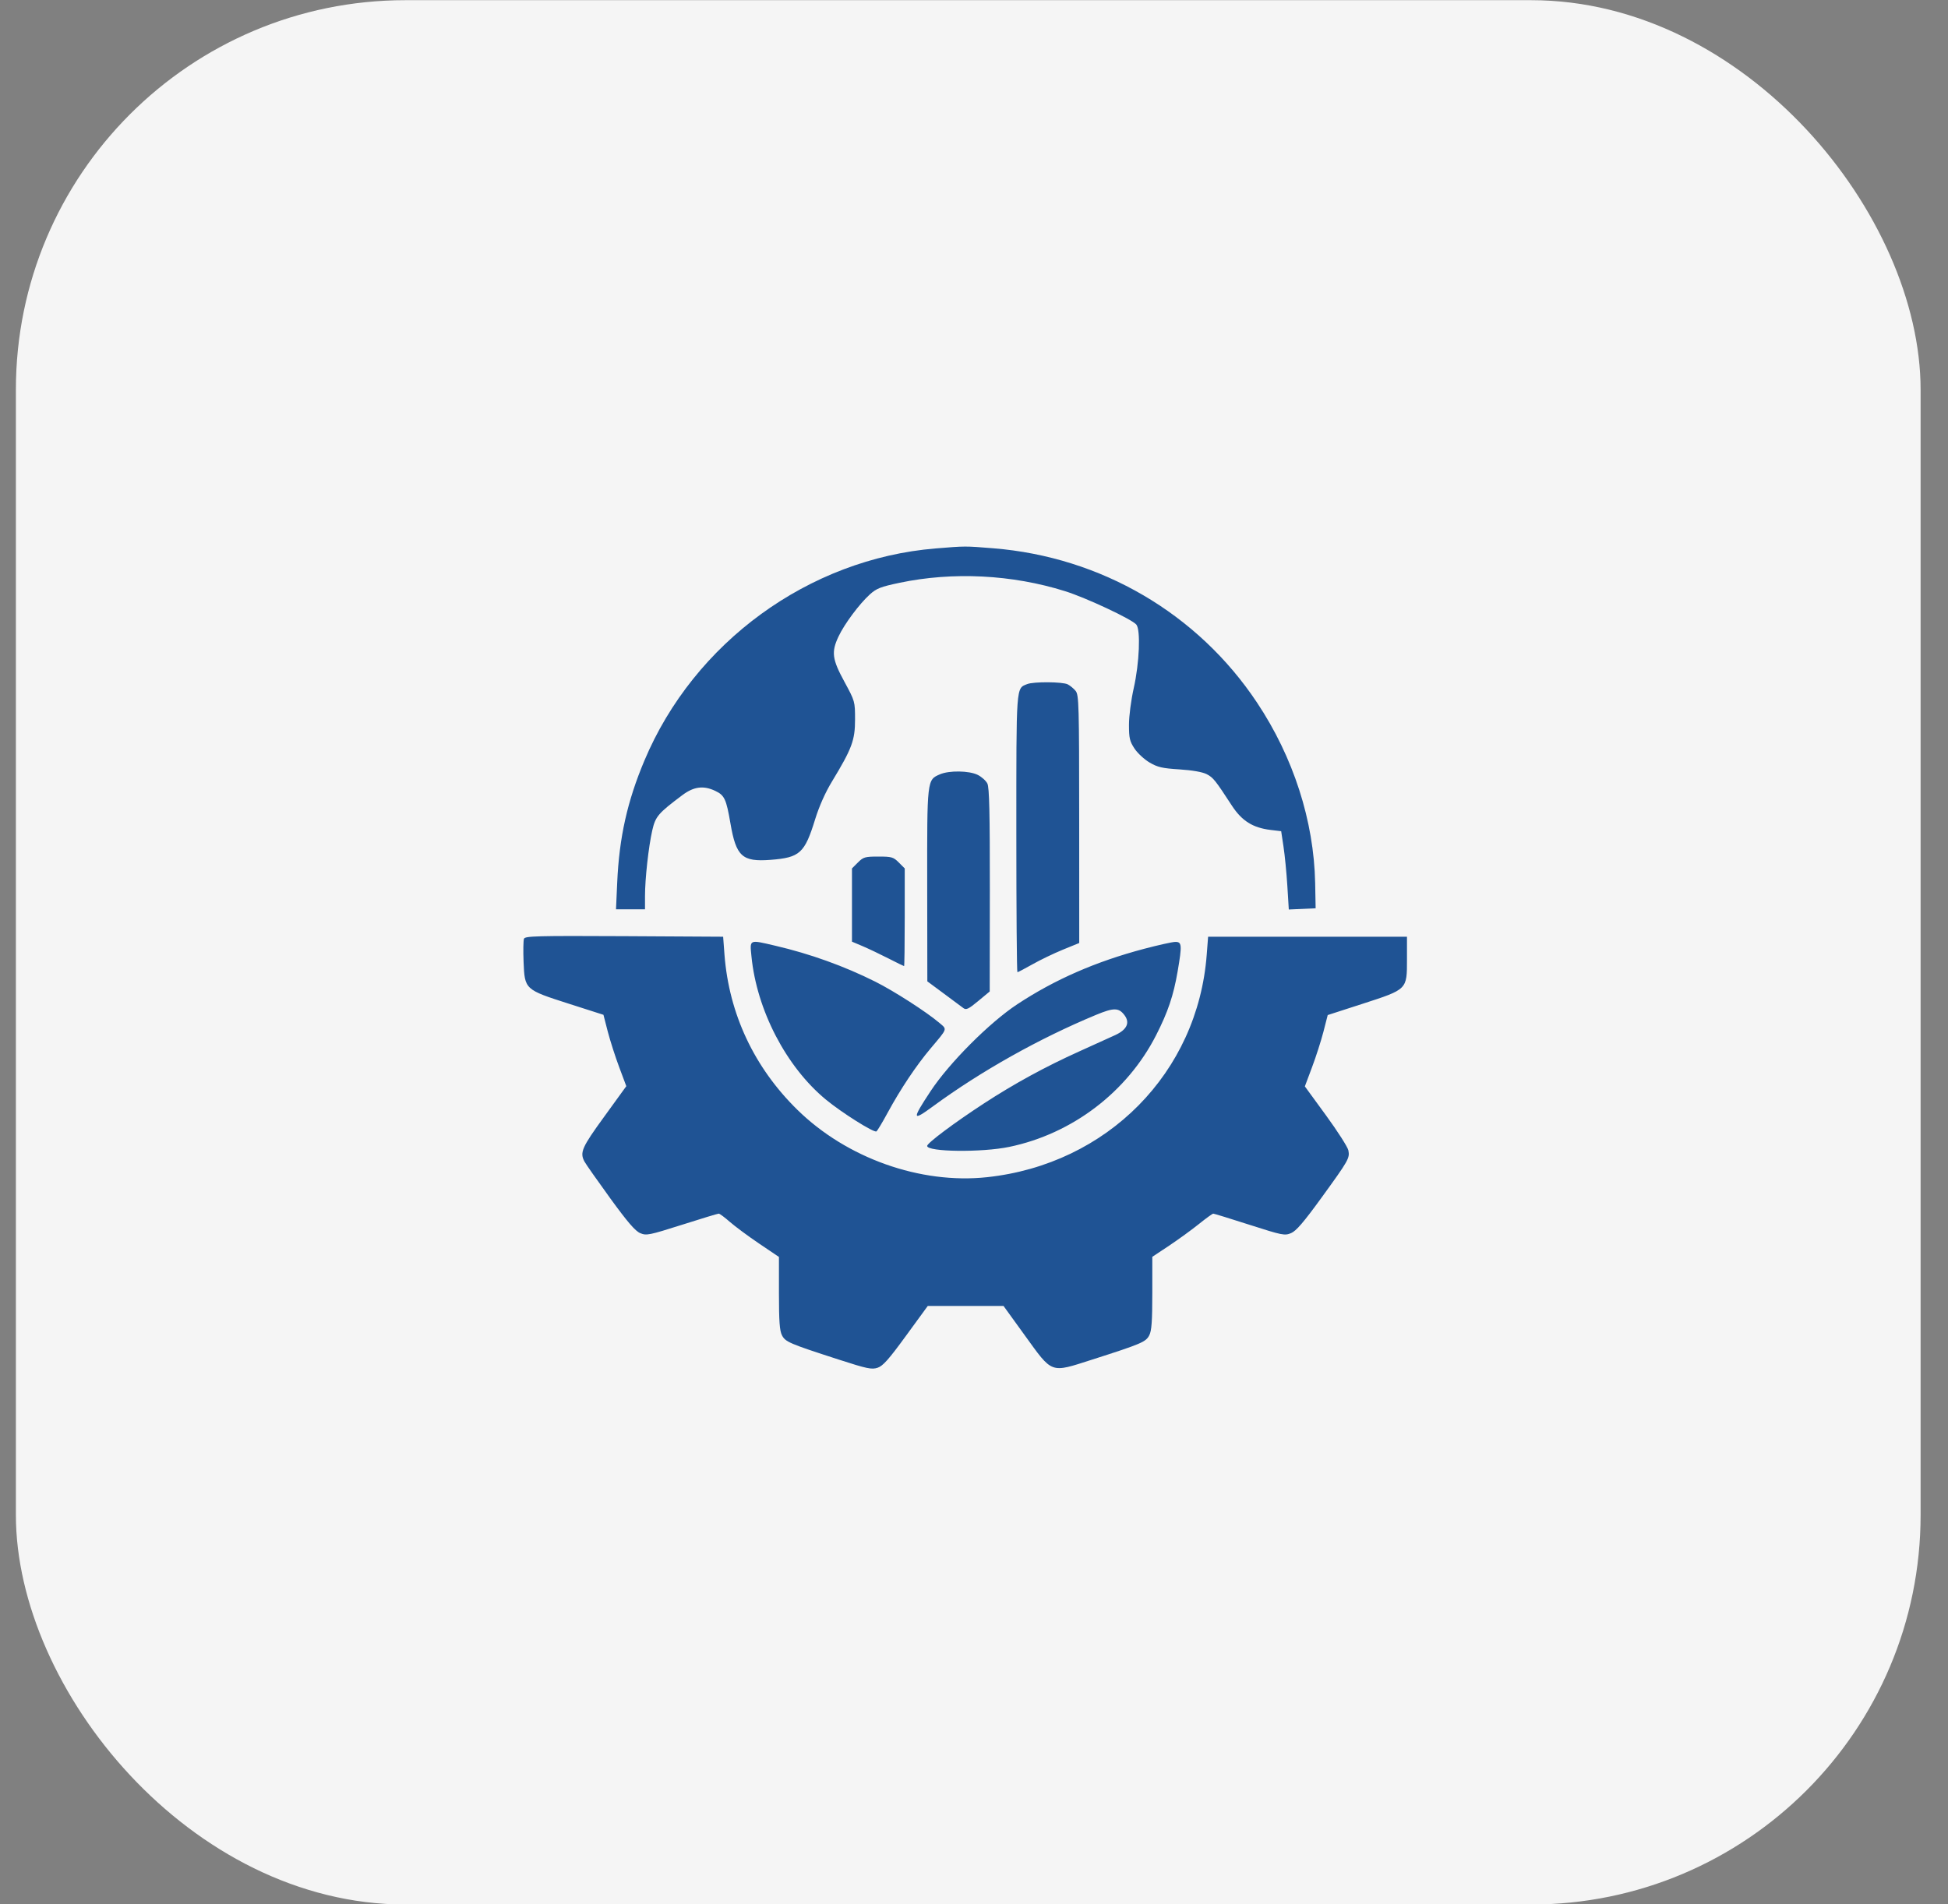<svg width="45" height="44" viewBox="0 0 45 44" fill="none" xmlns="http://www.w3.org/2000/svg">
<rect x="0" y="0" width="45" height="44" fill="#808080" stroke="none"/>
<rect x="0.367" y="0.004" width="44" height="44" rx="9" fill="#F5F5F5"/>
<path fill-rule="evenodd" clip-rule="evenodd" d="M21.611 12.672C18.682 12.913 16.034 14.842 14.886 17.574C14.491 18.512 14.304 19.351 14.258 20.389L14.23 21.01H14.565H14.9V20.703C14.9 20.302 14.982 19.564 15.068 19.185C15.142 18.863 15.203 18.792 15.761 18.373C16.027 18.173 16.251 18.144 16.524 18.274C16.737 18.375 16.777 18.462 16.874 19.026C17.005 19.788 17.146 19.917 17.799 19.867C18.48 19.814 18.588 19.715 18.832 18.924C18.924 18.628 19.066 18.308 19.219 18.057C19.68 17.297 19.752 17.104 19.752 16.627C19.752 16.207 19.751 16.203 19.506 15.751C19.222 15.229 19.201 15.065 19.371 14.705C19.505 14.419 19.852 13.953 20.094 13.734C20.248 13.595 20.345 13.557 20.778 13.466C22.011 13.206 23.379 13.275 24.603 13.659C25.089 13.811 26.147 14.307 26.25 14.431C26.352 14.553 26.321 15.32 26.19 15.9C26.127 16.181 26.08 16.545 26.08 16.748C26.08 17.056 26.097 17.128 26.208 17.296C26.278 17.402 26.435 17.547 26.556 17.618C26.741 17.727 26.85 17.752 27.248 17.777C27.549 17.797 27.776 17.837 27.875 17.887C28.027 17.966 28.072 18.023 28.46 18.618C28.688 18.966 28.94 19.125 29.346 19.175L29.596 19.205L29.649 19.557C29.679 19.75 29.719 20.157 29.738 20.461L29.772 21.014L30.082 21L30.392 20.986L30.381 20.4C30.352 18.967 29.878 17.494 29.037 16.232C27.668 14.174 25.435 12.868 22.944 12.668C22.284 12.615 22.309 12.615 21.611 12.672ZM23.729 15.806C23.469 15.911 23.478 15.789 23.478 19.262C23.478 21.023 23.489 22.463 23.503 22.463C23.517 22.463 23.672 22.381 23.848 22.282C24.024 22.182 24.339 22.03 24.549 21.944L24.931 21.788L24.93 18.926C24.929 16.285 24.923 16.057 24.848 15.964C24.804 15.909 24.721 15.841 24.665 15.812C24.546 15.751 23.876 15.747 23.729 15.806ZM21.712 17.891C21.414 18.02 21.416 18.004 21.419 20.457L21.422 22.674L21.801 22.955C22.01 23.11 22.214 23.262 22.256 23.293C22.318 23.34 22.375 23.314 22.597 23.129L22.863 22.908L22.866 20.564C22.867 18.781 22.854 18.193 22.809 18.104C22.777 18.039 22.677 17.949 22.587 17.904C22.389 17.805 21.926 17.798 21.712 17.891ZM19.818 19.928L19.681 20.065V20.911V21.757L19.927 21.861C20.063 21.919 20.33 22.046 20.522 22.144C20.713 22.242 20.877 22.322 20.885 22.322C20.893 22.322 20.9 21.814 20.9 21.194V20.065L20.763 19.928C20.637 19.802 20.599 19.791 20.291 19.791C19.983 19.791 19.944 19.802 19.818 19.928ZM12.104 21.69C12.089 21.73 12.085 21.971 12.095 22.227C12.121 22.863 12.123 22.865 13.141 23.191L13.94 23.447L14.04 23.835C14.096 24.049 14.215 24.421 14.305 24.66L14.468 25.096L13.958 25.8C13.441 26.511 13.39 26.627 13.501 26.837C13.53 26.893 13.798 27.274 14.095 27.684C14.497 28.237 14.675 28.444 14.79 28.492C14.934 28.552 14.993 28.54 15.753 28.299C16.198 28.157 16.581 28.041 16.603 28.041C16.625 28.041 16.741 28.127 16.859 28.231C16.978 28.335 17.282 28.561 17.535 28.732L17.994 29.042V29.88C17.994 30.529 18.01 30.748 18.064 30.852C18.143 31.005 18.232 31.043 19.372 31.412C20.03 31.625 20.136 31.647 20.273 31.602C20.396 31.561 20.531 31.41 20.93 30.862L21.432 30.174H22.307H23.182L23.67 30.849C24.323 31.751 24.253 31.726 25.229 31.414C26.369 31.049 26.47 31.006 26.549 30.852C26.603 30.748 26.619 30.529 26.619 29.878V29.039L27.006 28.782C27.218 28.64 27.528 28.416 27.693 28.283C27.858 28.15 28.009 28.041 28.027 28.041C28.046 28.041 28.423 28.157 28.865 28.299C29.625 28.543 29.677 28.553 29.825 28.491C29.942 28.442 30.114 28.242 30.52 27.683C31.158 26.804 31.183 26.759 31.148 26.578C31.132 26.502 30.9 26.139 30.631 25.77L30.143 25.101L30.307 24.663C30.398 24.422 30.517 24.051 30.572 23.839L30.671 23.453L31.472 23.194C32.514 22.856 32.502 22.868 32.502 22.166V21.643H30.205H27.908L27.876 22.058C27.669 24.783 25.579 26.9 22.802 27.199C21.262 27.365 19.558 26.759 18.419 25.641C17.421 24.662 16.841 23.425 16.736 22.058L16.705 21.643L14.418 21.63C12.401 21.62 12.129 21.627 12.104 21.69ZM17.359 22.096C17.481 23.338 18.16 24.646 19.076 25.404C19.441 25.706 20.188 26.177 20.246 26.141C20.267 26.128 20.384 25.934 20.506 25.708C20.802 25.163 21.164 24.62 21.496 24.226C21.897 23.75 21.884 23.79 21.697 23.631C21.403 23.381 20.652 22.898 20.221 22.682C19.502 22.322 18.713 22.038 17.91 21.851C17.299 21.708 17.32 21.699 17.359 22.096ZM26.431 21.922C25.313 22.218 24.37 22.63 23.502 23.202C22.86 23.624 21.925 24.562 21.496 25.213C21.062 25.871 21.069 25.917 21.551 25.563C22.665 24.746 24.008 23.993 25.316 23.45C25.73 23.278 25.845 23.279 25.978 23.458C26.107 23.631 26.032 23.791 25.764 23.915C25.654 23.965 25.28 24.135 24.933 24.292C24.148 24.646 23.429 25.039 22.728 25.496C22.043 25.943 21.42 26.409 21.418 26.476C21.413 26.616 22.68 26.631 23.314 26.499C24.77 26.197 26.038 25.232 26.708 23.916C26.98 23.383 27.108 23.003 27.204 22.445C27.309 21.83 27.303 21.759 27.146 21.763C27.075 21.765 26.754 21.837 26.431 21.922Z" fill="#1F5394"/>
</svg>
